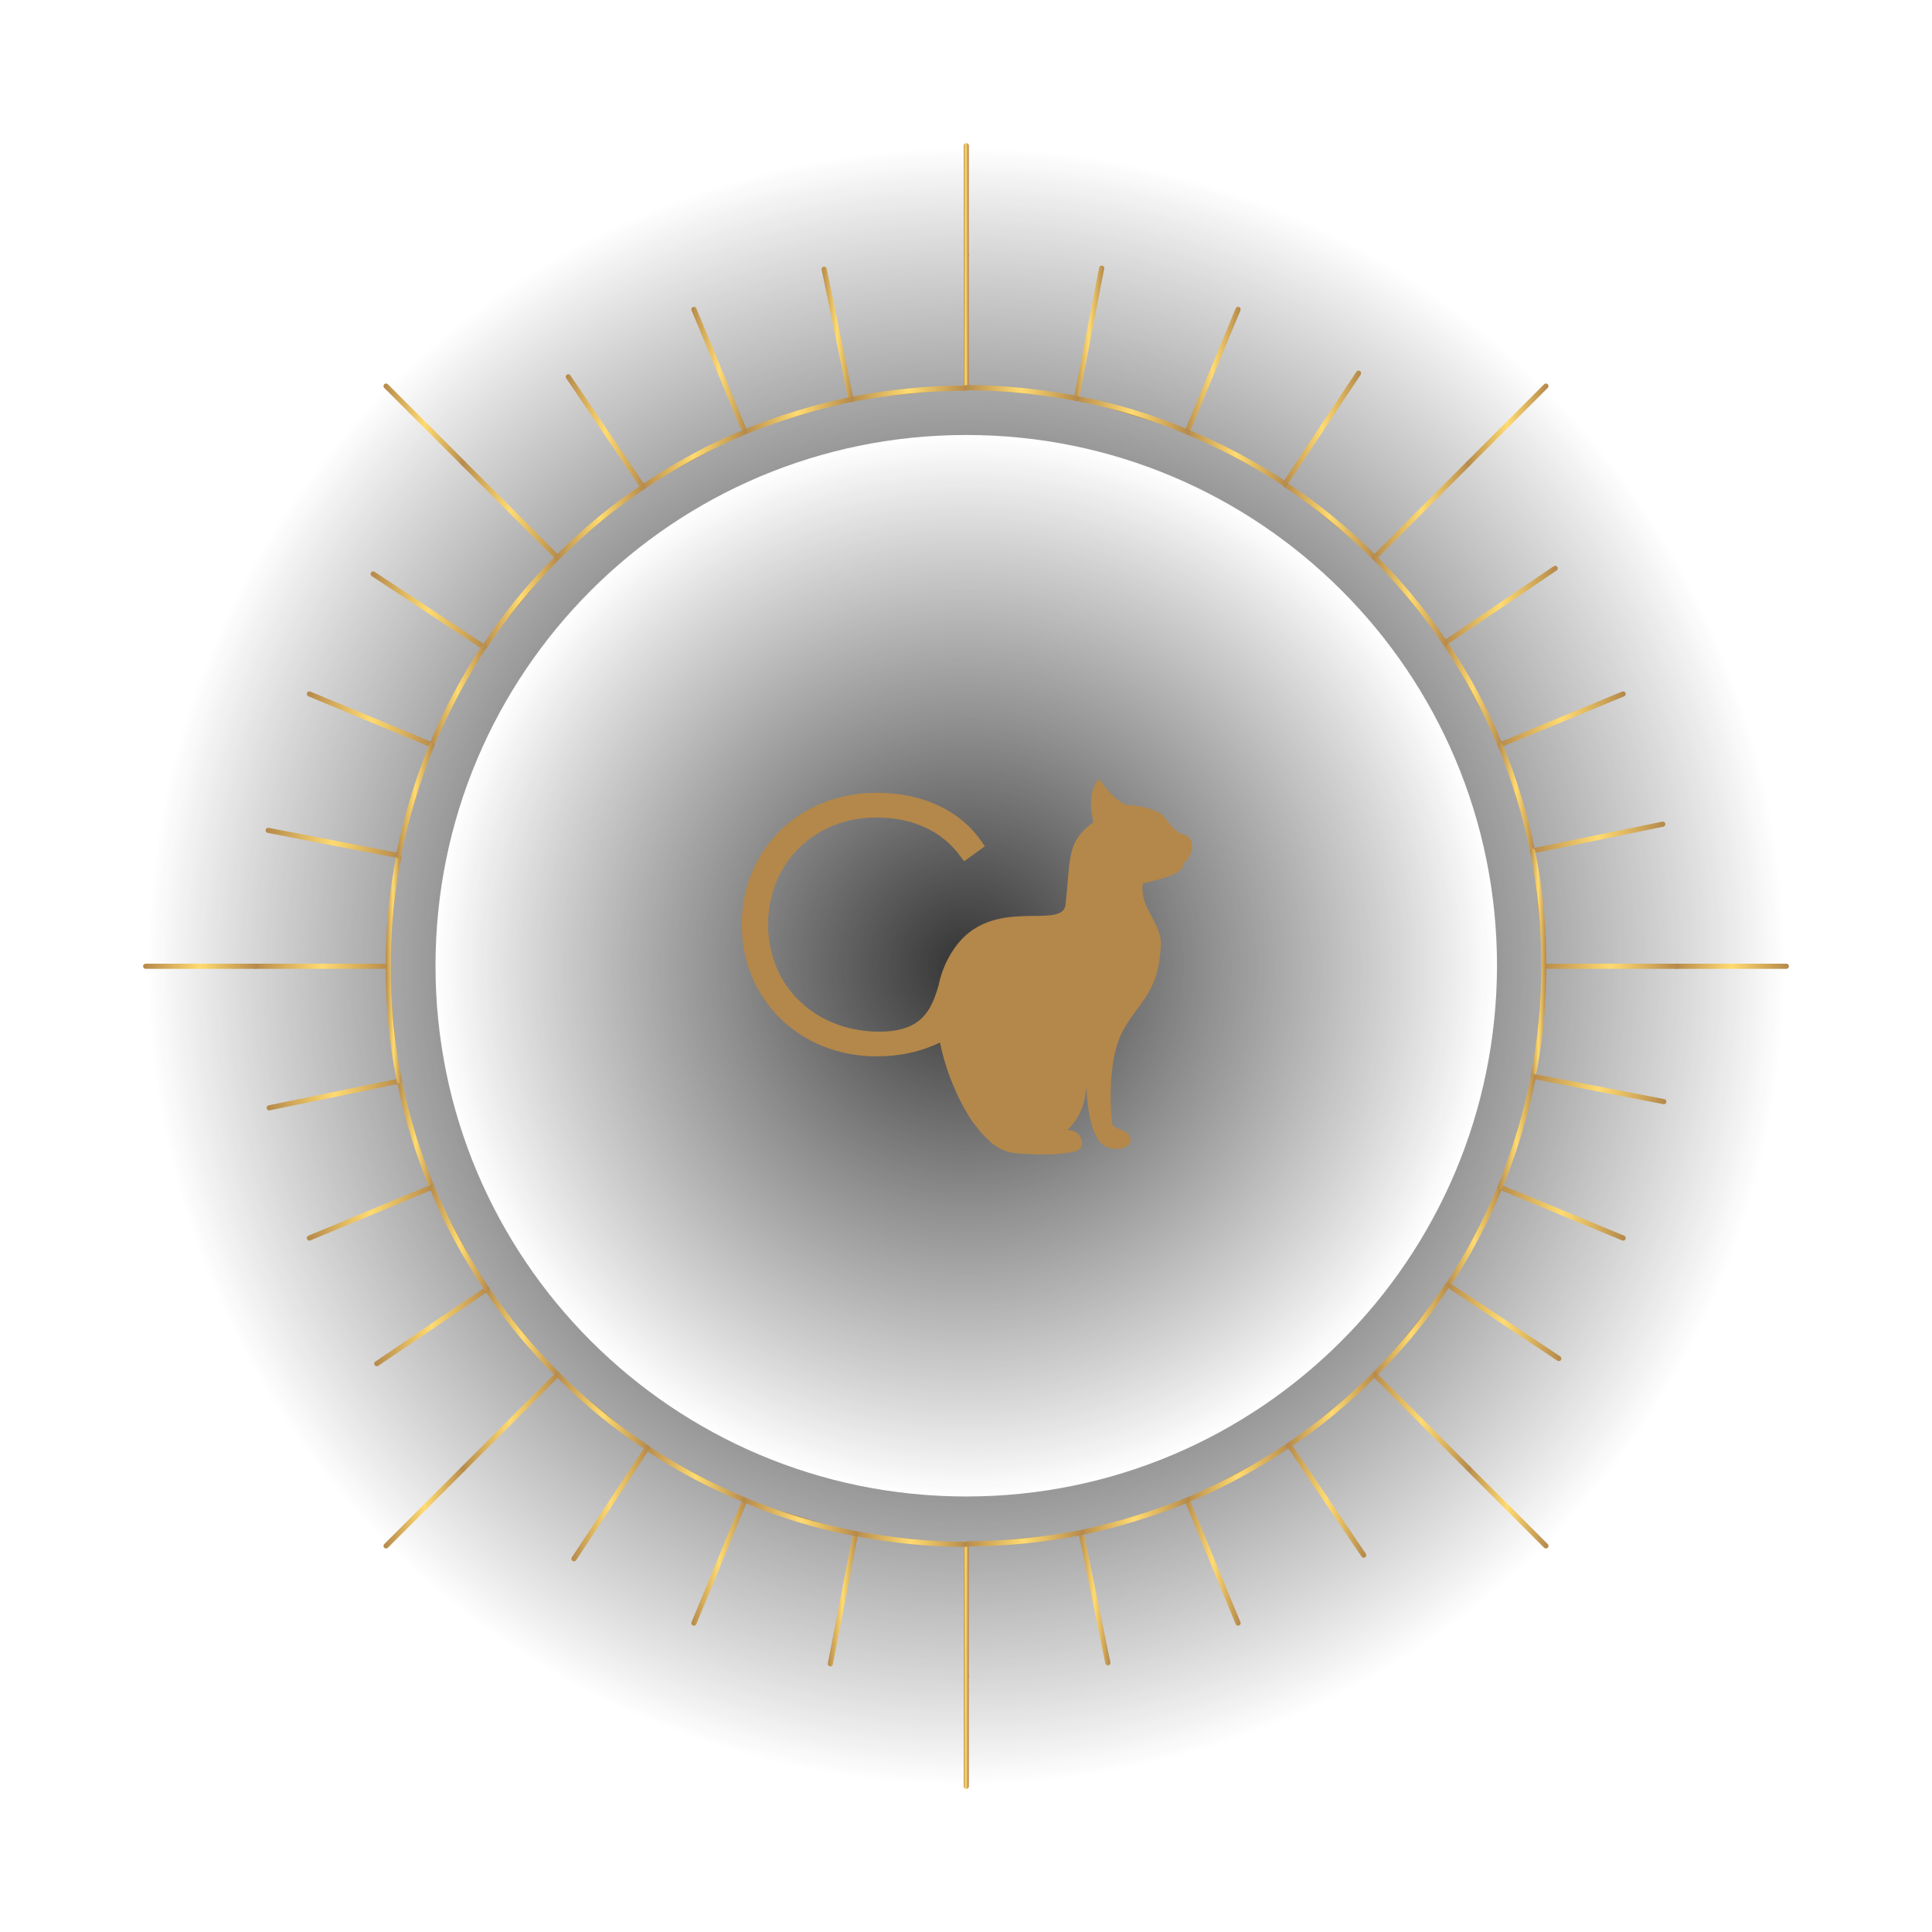 <svg xmlns="http://www.w3.org/2000/svg" xmlns:xlink="http://www.w3.org/1999/xlink" id="Livello_1" x="0px" y="0px" viewBox="0 0 375.3 375.3" style="enable-background:new 0 0 375.3 375.3;" xml:space="preserve"><style type="text/css">	.st0{fill:url(#SVGID_1_);}	.st1{fill:url(#SVGID_00000011744379697997481800000002067183645828176016_);}			.st2{fill:none;stroke:url(#SVGID_00000162314666549717982000000004898134861594340025_);stroke-linecap:round;stroke-miterlimit:10;}			.st3{fill:none;stroke:url(#SVGID_00000176747135009165592980000007494652316043613830_);stroke-linecap:round;stroke-miterlimit:10;}			.st4{fill:none;stroke:url(#SVGID_00000153680917899540808550000006336864373576168597_);stroke-linecap:round;stroke-miterlimit:10;}			.st5{fill:none;stroke:url(#SVGID_00000163052174654947429710000000822182350107370399_);stroke-linecap:round;stroke-miterlimit:10;}			.st6{fill:none;stroke:url(#SVGID_00000181063652410878801630000008872305468301265070_);stroke-linecap:round;stroke-miterlimit:10;}			.st7{fill:none;stroke:url(#SVGID_00000154386271219598770630000008907183372783014550_);stroke-linecap:round;stroke-miterlimit:10;}			.st8{fill:none;stroke:url(#SVGID_00000098222500723269068980000008072002377917657761_);stroke-linecap:round;stroke-miterlimit:10;}			.st9{fill:none;stroke:url(#SVGID_00000141426073713226268410000015942103611281638304_);stroke-linecap:round;stroke-miterlimit:10;}			.st10{fill:none;stroke:url(#SVGID_00000117658582912149637270000016242303514264796308_);stroke-linecap:round;stroke-miterlimit:10;}			.st11{fill:none;stroke:url(#SVGID_00000000905649861571349210000007193904372711020721_);stroke-linecap:round;stroke-miterlimit:10;}			.st12{fill:none;stroke:url(#SVGID_00000085946575913437951070000013619424397144652215_);stroke-linecap:round;stroke-miterlimit:10;}			.st13{fill:none;stroke:url(#SVGID_00000026857391045756007400000006250225394306854031_);stroke-linecap:round;stroke-miterlimit:10;}			.st14{fill:none;stroke:url(#SVGID_00000083085579410349497710000008478738606843479182_);stroke-linecap:round;stroke-miterlimit:10;}			.st15{fill:none;stroke:url(#SVGID_00000002353367044868152680000011972876813001993905_);stroke-linecap:round;stroke-miterlimit:10;}			.st16{fill:none;stroke:url(#SVGID_00000121266949200554854110000001798548777336719494_);stroke-linecap:round;stroke-miterlimit:10;}			.st17{fill:none;stroke:url(#SVGID_00000084495955595270620940000013312420333108358813_);stroke-linecap:round;stroke-miterlimit:10;}			.st18{fill:none;stroke:url(#SVGID_00000047043017669580820850000008409743133774735550_);stroke-linecap:round;stroke-miterlimit:10;}			.st19{fill:none;stroke:url(#SVGID_00000027570446115037044420000000387772536660928919_);stroke-linecap:round;stroke-miterlimit:10;}			.st20{fill:none;stroke:url(#SVGID_00000070812529041226390620000000674954186477840567_);stroke-linecap:round;stroke-miterlimit:10;}			.st21{fill:none;stroke:url(#SVGID_00000020369287269453111090000010352922927409438593_);stroke-linecap:round;stroke-miterlimit:10;}			.st22{fill:none;stroke:url(#SVGID_00000072267534437713874270000013955194629040187778_);stroke-linecap:round;stroke-miterlimit:10;}			.st23{fill:none;stroke:url(#SVGID_00000111154271874763121610000011945132077557533081_);stroke-linecap:round;stroke-miterlimit:10;}			.st24{fill:none;stroke:url(#SVGID_00000077295916727573773130000016573622480827048339_);stroke-linecap:round;stroke-miterlimit:10;}			.st25{fill:none;stroke:url(#SVGID_00000052067980793089290370000014739916943059862175_);stroke-linecap:round;stroke-miterlimit:10;}			.st26{fill:none;stroke:url(#SVGID_00000045576588672834791810000017307659149305878956_);stroke-linecap:round;stroke-miterlimit:10;}			.st27{fill:none;stroke:url(#SVGID_00000138559459736597128340000010457197084150502807_);stroke-linecap:round;stroke-miterlimit:10;}			.st28{fill:none;stroke:url(#SVGID_00000169529562087105837910000014340595565966316991_);stroke-linecap:round;stroke-miterlimit:10;}			.st29{fill:none;stroke:url(#SVGID_00000057134273314697060150000018409981533416718005_);stroke-linecap:round;stroke-miterlimit:10;}			.st30{fill:none;stroke:url(#SVGID_00000071540797778119455340000017447040794817582773_);stroke-linecap:round;stroke-miterlimit:10;}			.st31{fill:none;stroke:url(#SVGID_00000030446697950895067860000005986751158258732209_);stroke-linecap:round;stroke-miterlimit:10;}			.st32{fill:none;stroke:url(#SVGID_00000114771019893887633980000001959968944641899706_);stroke-linecap:round;stroke-miterlimit:10;}			.st33{fill:none;stroke:url(#SVGID_00000082351810942141774230000014365326713297844099_);stroke-linecap:round;stroke-miterlimit:10;}			.st34{fill:none;stroke:url(#SVGID_00000013882530490477418810000015995398361039254684_);stroke-linecap:round;stroke-miterlimit:10;}			.st35{fill:none;stroke:url(#SVGID_00000104666237012389048900000015320048064777287595_);stroke-linecap:round;stroke-miterlimit:10;}			.st36{fill:none;stroke:url(#SVGID_00000008853042956392823570000014602055074637916045_);stroke-linecap:round;stroke-miterlimit:10;}			.st37{fill:none;stroke:url(#SVGID_00000100355308503774987180000017918386954164541585_);stroke-linecap:round;stroke-miterlimit:10;}			.st38{fill:none;stroke:url(#SVGID_00000009548433988771139640000012049823850840335263_);stroke-linecap:round;stroke-miterlimit:10;}			.st39{fill:none;stroke:url(#SVGID_00000083776148188602353980000014609960834154721689_);stroke-linecap:round;stroke-miterlimit:10;}			.st40{fill:none;stroke:url(#SVGID_00000049918340509159159610000011040758675419036068_);stroke-linecap:round;stroke-miterlimit:10;}			.st41{fill:none;stroke:url(#SVGID_00000104665691630401349950000014888032064603960722_);stroke-linecap:round;stroke-miterlimit:10;}			.st42{fill:#B4884A;stroke:url(#SVGID_00000163794021824774993600000012537020705666778287_);stroke-linecap:round;stroke-miterlimit:10;}			.st43{fill:#B4884A;stroke:url(#SVGID_00000127041105134564689750000003416919390335914927_);stroke-linecap:round;stroke-miterlimit:10;}			.st44{fill:#B4884A;stroke:url(#SVGID_00000182524740093218954680000010785162891814579358_);stroke-linecap:round;stroke-miterlimit:10;}			.st45{fill:#B4884A;stroke:url(#SVGID_00000172414641530076202580000000927328537476253622_);stroke-linecap:round;stroke-miterlimit:10;}			.st46{fill:#B4884A;stroke:url(#SVGID_00000065068481243194284460000003203615324170137490_);stroke-linecap:round;stroke-miterlimit:10;}			.st47{fill:#B4884A;stroke:url(#SVGID_00000158716965366781222960000005486090882787153846_);stroke-linecap:round;stroke-miterlimit:10;}			.st48{fill:#B4884A;stroke:url(#SVGID_00000101799569739353299230000011185420218670310333_);stroke-linecap:round;stroke-miterlimit:10;}			.st49{fill:#B4884A;stroke:url(#SVGID_00000149373144972846434530000012024962653050700168_);stroke-linecap:round;stroke-miterlimit:10;}			.st50{fill:#B4884A;stroke:url(#SVGID_00000072964493358867212580000018347965142138038920_);stroke-linecap:round;stroke-miterlimit:10;}			.st51{fill:#B4884A;stroke:url(#SVGID_00000142887640112902323570000010292725354104337803_);stroke-linecap:round;stroke-miterlimit:10;}			.st52{fill:#B4884A;stroke:url(#SVGID_00000091693936075305808470000018258230529823529640_);stroke-linecap:round;stroke-miterlimit:10;}			.st53{fill:#B4884A;stroke:url(#SVGID_00000036213114874056663420000003146826960998320800_);stroke-linecap:round;stroke-miterlimit:10;}			.st54{fill:#B4884A;stroke:url(#SVGID_00000124852528799438870780000012381649681514831268_);stroke-linecap:round;stroke-miterlimit:10;}			.st55{fill:#B4884A;stroke:url(#SVGID_00000098178580480679163450000008245365798462321844_);stroke-linecap:round;stroke-miterlimit:10;}			.st56{fill:#B4884A;stroke:url(#SVGID_00000114067984853358751770000004650537822109605050_);stroke-linecap:round;stroke-miterlimit:10;}			.st57{fill:#B4884A;stroke:url(#SVGID_00000051369715974932429760000007084227779455620267_);stroke-linecap:round;stroke-miterlimit:10;}			.st58{fill:#B4884A;stroke:url(#SVGID_00000004517296119540070260000007237994806180946346_);stroke-linecap:round;stroke-miterlimit:10;}			.st59{fill:#B4884A;stroke:url(#SVGID_00000001649332052058554180000006731352355799570844_);stroke-linecap:round;stroke-miterlimit:10;}			.st60{fill:#B4884A;stroke:url(#SVGID_00000082330037137867462480000000446054973459480715_);stroke-linecap:round;stroke-miterlimit:10;}			.st61{fill:#B4884A;stroke:url(#SVGID_00000044888018822767480500000009144690657730321588_);stroke-linecap:round;stroke-miterlimit:10;}			.st62{fill:#B4884A;stroke:url(#SVGID_00000029732061637305935970000003443997519336809918_);stroke-linecap:round;stroke-miterlimit:10;}			.st63{fill:#B4884A;stroke:url(#SVGID_00000044900019809090214360000013821775934248309143_);stroke-linecap:round;stroke-miterlimit:10;}			.st64{fill:#B4884A;stroke:url(#SVGID_00000070111267062931818400000000848888802814458262_);stroke-linecap:round;stroke-miterlimit:10;}			.st65{fill:#B4884A;stroke:url(#SVGID_00000048497258043072768490000011568672650339813267_);stroke-linecap:round;stroke-miterlimit:10;}			.st66{fill:#B4884A;stroke:url(#SVGID_00000167374338701658931800000000331664991435751854_);stroke-linecap:round;stroke-miterlimit:10;}			.st67{fill:#B4884A;stroke:url(#SVGID_00000173127245333163886160000010496678918122397094_);stroke-linecap:round;stroke-miterlimit:10;}			.st68{fill:#B4884A;stroke:url(#SVGID_00000000923195210362909930000009138380827948652476_);stroke-linecap:round;stroke-miterlimit:10;}			.st69{fill:#B4884A;stroke:url(#SVGID_00000018226405406112986550000014835080872345914508_);stroke-linecap:round;stroke-miterlimit:10;}			.st70{fill:#B4884A;stroke:url(#SVGID_00000143615288298081908930000009074650855880726924_);stroke-linecap:round;stroke-miterlimit:10;}			.st71{fill:#B4884A;stroke:url(#SVGID_00000067197771956725200600000008071779778928317368_);stroke-linecap:round;stroke-miterlimit:10;}			.st72{fill:#B4884A;stroke:url(#SVGID_00000142889952827685791410000005863715222177566353_);stroke-linecap:round;stroke-miterlimit:10;}			.st73{fill:#B4884A;stroke:url(#SVGID_00000126302154234249603630000009372924114862670228_);stroke-linecap:round;stroke-miterlimit:10;}	.st74{fill:#B4884A;}</style><g>	<g>					<radialGradient id="SVGID_1_" cx="187.7" cy="-299" r="103.1" gradientTransform="matrix(1 0 0 -1 0 -111.3)" gradientUnits="userSpaceOnUse">			<stop offset="0" style="stop-color:#333333"></stop>			<stop offset="0.466" style="stop-color:#313131;stop-opacity:0.534"></stop>			<stop offset="0.718" style="stop-color:#2A2929;stop-opacity:0.282"></stop>			<stop offset="0.918" style="stop-color:#1E1B1B;stop-opacity:8.213979e-02"></stop>			<stop offset="1" style="stop-color:#171313;stop-opacity:0"></stop>		</radialGradient>		<circle class="st0" cx="187.7" cy="187.7" r="103.1"></circle>					<radialGradient id="SVGID_00000052798072247300403590000012479311260554837901_" cx="187.7" cy="-299" r="159.1" gradientTransform="matrix(1 0 0 -1 0 -111.3)" gradientUnits="userSpaceOnUse">			<stop offset="0.29" style="stop-color:#333333"></stop>			<stop offset="0.621" style="stop-color:#313131;stop-opacity:0.534"></stop>			<stop offset="0.799" style="stop-color:#2A2929;stop-opacity:0.282"></stop>			<stop offset="0.942" style="stop-color:#1E1B1B;stop-opacity:8.213979e-02"></stop>			<stop offset="1" style="stop-color:#171313;stop-opacity:0"></stop>		</radialGradient>		<path style="fill:url(#SVGID_00000052798072247300403590000012479311260554837901_);" d="M187.7,28.6   c-87.9,0-159.1,71.2-159.1,159.1s71.2,159.1,159.1,159.1s159.1-71.2,159.1-159.1S275.5,28.6,187.7,28.6z M187.7,290.7   c-56.9,0-103.1-46.1-103.1-103.1c0-56.9,46.1-103.1,103.1-103.1c56.9,0,103.1,46.1,103.1,103.1   C290.7,244.6,244.6,290.7,187.7,290.7z"></path>		<g>			<g>									<linearGradient id="SVGID_00000021093740487204762060000015658196147691315375_" gradientUnits="userSpaceOnUse" x1="49.051" y1="-299" x2="75.851" y2="-299" gradientTransform="matrix(1 0 0 -1 0 -111.3)">					<stop offset="0" style="stop-color:#B4884A"></stop>					<stop offset="0.5" style="stop-color:#FFDB71"></stop>					<stop offset="1" style="stop-color:#B4884A"></stop>				</linearGradient>									<line style="fill:none;stroke:url(#SVGID_00000021093740487204762060000015658196147691315375_);stroke-linecap:round;stroke-miterlimit:10;" x1="49.6" y1="187.7" x2="75.4" y2="187.7"></line>									<linearGradient id="SVGID_00000173131261403763849830000009616126350412769699_" gradientUnits="userSpaceOnUse" x1="325.2" y1="-299" x2="347.5" y2="-299" gradientTransform="matrix(1 0 0 -1 0 -111.3)">					<stop offset="0" style="stop-color:#B4884A"></stop>					<stop offset="0.5" style="stop-color:#FFDB71"></stop>					<stop offset="1" style="stop-color:#B4884A"></stop>				</linearGradient>									<line style="fill:none;stroke:url(#SVGID_00000173131261403763849830000009616126350412769699_);stroke-linecap:round;stroke-miterlimit:10;" x1="347" y1="187.7" x2="325.7" y2="187.7"></line>									<linearGradient id="SVGID_00000009577757885673216040000004864829125967270033_" gradientUnits="userSpaceOnUse" x1="27.751" y1="-299" x2="50.051" y2="-299" gradientTransform="matrix(1 0 0 -1 0 -111.3)">					<stop offset="0" style="stop-color:#B4884A"></stop>					<stop offset="0.5" style="stop-color:#FFDB71"></stop>					<stop offset="1" style="stop-color:#B4884A"></stop>				</linearGradient>									<line style="fill:none;stroke:url(#SVGID_00000009577757885673216040000004864829125967270033_);stroke-linecap:round;stroke-miterlimit:10;" x1="49.6" y1="187.7" x2="28.3" y2="187.7"></line>									<linearGradient id="SVGID_00000143583183274377307960000010732460319476486794_" gradientUnits="userSpaceOnUse" x1="299.351" y1="-299" x2="326.151" y2="-299" gradientTransform="matrix(1 0 0 -1 0 -111.3)">					<stop offset="0" style="stop-color:#B4884A"></stop>					<stop offset="0.5" style="stop-color:#FFDB71"></stop>					<stop offset="1" style="stop-color:#B4884A"></stop>				</linearGradient>									<line style="fill:none;stroke:url(#SVGID_00000143583183274377307960000010732460319476486794_);stroke-linecap:round;stroke-miterlimit:10;" x1="325.7" y1="187.7" x2="299.9" y2="187.7"></line>									<linearGradient id="SVGID_00000039849045839715380680000008815219660119974071_" gradientUnits="userSpaceOnUse" x1="290.851" y1="-251.05" x2="315.699" y2="-251.05" gradientTransform="matrix(1 0 0 -1 0 -111.3)">					<stop offset="0" style="stop-color:#B4884A"></stop>					<stop offset="0.5" style="stop-color:#FFDB71"></stop>					<stop offset="1" style="stop-color:#B4884A"></stop>				</linearGradient>									<line style="fill:none;stroke:url(#SVGID_00000039849045839715380680000008815219660119974071_);stroke-linecap:round;stroke-miterlimit:10;" x1="315.3" y1="134.8" x2="291.4" y2="144.7"></line>									<linearGradient id="SVGID_00000127036908898745033430000014358552384432899456_" gradientUnits="userSpaceOnUse" x1="59.551" y1="-346.85" x2="84.399" y2="-346.85" gradientTransform="matrix(1 0 0 -1 0 -111.3)">					<stop offset="0" style="stop-color:#B4884A"></stop>					<stop offset="0.5" style="stop-color:#FFDB71"></stop>					<stop offset="1" style="stop-color:#B4884A"></stop>				</linearGradient>									<line style="fill:none;stroke:url(#SVGID_00000127036908898745033430000014358552384432899456_);stroke-linecap:round;stroke-miterlimit:10;" x1="60.1" y1="240.5" x2="83.9" y2="230.6"></line>									<linearGradient id="SVGID_00000133526122732253945680000003315422306347877567_" gradientUnits="userSpaceOnUse" x1="266.5" y1="-210.45" x2="285.749" y2="-210.45" gradientTransform="matrix(1 0 0 -1 0 -111.3)">					<stop offset="0" style="stop-color:#B4884A"></stop>					<stop offset="0.5" style="stop-color:#FFDB71"></stop>					<stop offset="1" style="stop-color:#B4884A"></stop>				</linearGradient>									<line style="fill:none;stroke:url(#SVGID_00000133526122732253945680000003315422306347877567_);stroke-linecap:round;stroke-miterlimit:10;" x1="285.3" y1="90" x2="267" y2="108.3"></line>									<linearGradient id="SVGID_00000082327972591202584000000012550511656726148799_" gradientUnits="userSpaceOnUse" x1="74.432" y1="-404.1" x2="90.487" y2="-404.1" gradientTransform="matrix(1 0 0 -1 0 -111.3)">					<stop offset="0" style="stop-color:#B4884A"></stop>					<stop offset="0.5" style="stop-color:#FFDB71"></stop>					<stop offset="1" style="stop-color:#B4884A"></stop>				</linearGradient>									<line style="fill:none;stroke:url(#SVGID_00000082327972591202584000000012550511656726148799_);stroke-linecap:round;stroke-miterlimit:10;" x1="75" y1="300.3" x2="90" y2="285.3"></line>									<linearGradient id="SVGID_00000016755146082206795930000003338394335056959877_" gradientUnits="userSpaceOnUse" x1="89.5" y1="-387.45" x2="108.749" y2="-387.45" gradientTransform="matrix(1 0 0 -1 0 -111.3)">					<stop offset="0" style="stop-color:#B4884A"></stop>					<stop offset="0.5" style="stop-color:#FFDB71"></stop>					<stop offset="1" style="stop-color:#B4884A"></stop>				</linearGradient>									<line style="fill:none;stroke:url(#SVGID_00000016755146082206795930000003338394335056959877_);stroke-linecap:round;stroke-miterlimit:10;" x1="108.3" y1="267" x2="90" y2="285.3"></line>									<linearGradient id="SVGID_00000006675106809389812720000010009669269463664024_" gradientUnits="userSpaceOnUse" x1="284.751" y1="-193.8" x2="300.806" y2="-193.8" gradientTransform="matrix(1 0 0 -1 0 -111.3)">					<stop offset="0" style="stop-color:#B4884A"></stop>					<stop offset="0.5" style="stop-color:#FFDB71"></stop>					<stop offset="1" style="stop-color:#B4884A"></stop>				</linearGradient>									<line style="fill:none;stroke:url(#SVGID_00000006675106809389812720000010009669269463664024_);stroke-linecap:round;stroke-miterlimit:10;" x1="285.3" y1="90" x2="300.3" y2="75"></line>									<linearGradient id="SVGID_00000023268514607845294540000012558380209599367809_" gradientUnits="userSpaceOnUse" x1="134.271" y1="-414.65" x2="145.149" y2="-414.65" gradientTransform="matrix(1 0 0 -1 0 -111.3)">					<stop offset="0" style="stop-color:#B4884A"></stop>					<stop offset="0.5" style="stop-color:#FFDB71"></stop>					<stop offset="1" style="stop-color:#B4884A"></stop>				</linearGradient>									<line style="fill:none;stroke:url(#SVGID_00000023268514607845294540000012558380209599367809_);stroke-linecap:round;stroke-miterlimit:10;" x1="134.8" y1="315.3" x2="144.7" y2="291.4"></line>									<linearGradient id="SVGID_00000011723665448100336290000001605556273180013232_" gradientUnits="userSpaceOnUse" x1="230.089" y1="-183.3" x2="240.967" y2="-183.3" gradientTransform="matrix(1 0 0 -1 0 -111.3)">					<stop offset="0" style="stop-color:#B4884A"></stop>					<stop offset="0.5" style="stop-color:#FFDB71"></stop>					<stop offset="1" style="stop-color:#B4884A"></stop>				</linearGradient>									<line style="fill:none;stroke:url(#SVGID_00000011723665448100336290000001605556273180013232_);stroke-linecap:round;stroke-miterlimit:10;" x1="240.5" y1="60.1" x2="230.6" y2="83.9"></line>									<linearGradient id="SVGID_00000028305896107141767960000015304920747916104833_" gradientUnits="userSpaceOnUse" x1="187.119" y1="-447.65" x2="188.119" y2="-447.65" gradientTransform="matrix(1 0 0 -1 0 -111.3)">					<stop offset="0" style="stop-color:#B4884A"></stop>					<stop offset="0.5" style="stop-color:#FFDB71"></stop>					<stop offset="1" style="stop-color:#B4884A"></stop>				</linearGradient>									<line style="fill:none;stroke:url(#SVGID_00000028305896107141767960000015304920747916104833_);stroke-linecap:round;stroke-miterlimit:10;" x1="187.7" y1="325.7" x2="187.7" y2="347"></line>									<linearGradient id="SVGID_00000135659761133815526340000015831507887780540555_" gradientUnits="userSpaceOnUse" x1="187.119" y1="-424.1" x2="188.119" y2="-424.1" gradientTransform="matrix(1 0 0 -1 0 -111.3)">					<stop offset="0" style="stop-color:#B4884A"></stop>					<stop offset="0.5" style="stop-color:#FFDB71"></stop>					<stop offset="1" style="stop-color:#B4884A"></stop>				</linearGradient>									<line style="fill:none;stroke:url(#SVGID_00000135659761133815526340000015831507887780540555_);stroke-linecap:round;stroke-miterlimit:10;" x1="187.7" y1="325.7" x2="187.7" y2="299.9"></line>									<linearGradient id="SVGID_00000091707606054904957400000018344722325699005576_" gradientUnits="userSpaceOnUse" x1="187.119" y1="-173.8" x2="188.119" y2="-173.8" gradientTransform="matrix(1 0 0 -1 0 -111.3)">					<stop offset="0" style="stop-color:#B4884A"></stop>					<stop offset="0.5" style="stop-color:#FFDB71"></stop>					<stop offset="1" style="stop-color:#B4884A"></stop>				</linearGradient>									<line style="fill:none;stroke:url(#SVGID_00000091707606054904957400000018344722325699005576_);stroke-linecap:round;stroke-miterlimit:10;" x1="187.7" y1="49.6" x2="187.7" y2="75.4"></line>									<linearGradient id="SVGID_00000141430697874513217480000001892890267437734299_" gradientUnits="userSpaceOnUse" x1="187.119" y1="-150.25" x2="188.119" y2="-150.25" gradientTransform="matrix(1 0 0 -1 0 -111.3)">					<stop offset="0" style="stop-color:#B4884A"></stop>					<stop offset="0.5" style="stop-color:#FFDB71"></stop>					<stop offset="1" style="stop-color:#B4884A"></stop>				</linearGradient>									<line style="fill:none;stroke:url(#SVGID_00000141430697874513217480000001892890267437734299_);stroke-linecap:round;stroke-miterlimit:10;" x1="187.7" y1="49.6" x2="187.7" y2="28.3"></line>									<linearGradient id="SVGID_00000168096189819249683450000017026162243246566570_" gradientUnits="userSpaceOnUse" x1="134.271" y1="-183.3" x2="145.149" y2="-183.3" gradientTransform="matrix(1 0 0 -1 0 -111.3)">					<stop offset="0" style="stop-color:#B4884A"></stop>					<stop offset="0.5" style="stop-color:#FFDB71"></stop>					<stop offset="1" style="stop-color:#B4884A"></stop>				</linearGradient>									<line style="fill:none;stroke:url(#SVGID_00000168096189819249683450000017026162243246566570_);stroke-linecap:round;stroke-miterlimit:10;" x1="134.8" y1="60.1" x2="144.7" y2="83.9"></line>									<linearGradient id="SVGID_00000046298677952291640220000016485567829940724410_" gradientUnits="userSpaceOnUse" x1="230.089" y1="-414.65" x2="240.967" y2="-414.65" gradientTransform="matrix(1 0 0 -1 0 -111.3)">					<stop offset="0" style="stop-color:#B4884A"></stop>					<stop offset="0.5" style="stop-color:#FFDB71"></stop>					<stop offset="1" style="stop-color:#B4884A"></stop>				</linearGradient>									<line style="fill:none;stroke:url(#SVGID_00000046298677952291640220000016485567829940724410_);stroke-linecap:round;stroke-miterlimit:10;" x1="240.5" y1="315.3" x2="230.6" y2="291.4"></line>									<linearGradient id="SVGID_00000124844428137041226590000006088259169784135871_" gradientUnits="userSpaceOnUse" x1="284.751" y1="-404.1" x2="300.806" y2="-404.1" gradientTransform="matrix(1 0 0 -1 0 -111.3)">					<stop offset="0" style="stop-color:#B4884A"></stop>					<stop offset="0.5" style="stop-color:#FFDB71"></stop>					<stop offset="1" style="stop-color:#B4884A"></stop>				</linearGradient>									<line style="fill:none;stroke:url(#SVGID_00000124844428137041226590000006088259169784135871_);stroke-linecap:round;stroke-miterlimit:10;" x1="300.3" y1="300.3" x2="285.3" y2="285.3"></line>									<linearGradient id="SVGID_00000071518790404390920690000010789060295904530860_" gradientUnits="userSpaceOnUse" x1="266.5" y1="-387.45" x2="285.749" y2="-387.45" gradientTransform="matrix(1 0 0 -1 0 -111.3)">					<stop offset="0" style="stop-color:#B4884A"></stop>					<stop offset="0.5" style="stop-color:#FFDB71"></stop>					<stop offset="1" style="stop-color:#B4884A"></stop>				</linearGradient>									<line style="fill:none;stroke:url(#SVGID_00000071518790404390920690000010789060295904530860_);stroke-linecap:round;stroke-miterlimit:10;" x1="285.3" y1="285.3" x2="267" y2="267"></line>									<linearGradient id="SVGID_00000158023612418943859320000002312280027086183044_" gradientUnits="userSpaceOnUse" x1="74.432" y1="-193.8" x2="90.487" y2="-193.8" gradientTransform="matrix(1 0 0 -1 0 -111.3)">					<stop offset="0" style="stop-color:#B4884A"></stop>					<stop offset="0.5" style="stop-color:#FFDB71"></stop>					<stop offset="1" style="stop-color:#B4884A"></stop>				</linearGradient>									<line style="fill:none;stroke:url(#SVGID_00000158023612418943859320000002312280027086183044_);stroke-linecap:round;stroke-miterlimit:10;" x1="75" y1="75" x2="90" y2="90"></line>									<linearGradient id="SVGID_00000056422176776521896240000015397198274059041174_" gradientUnits="userSpaceOnUse" x1="89.5" y1="-210.45" x2="108.749" y2="-210.45" gradientTransform="matrix(1 0 0 -1 0 -111.3)">					<stop offset="0" style="stop-color:#B4884A"></stop>					<stop offset="0.5" style="stop-color:#FFDB71"></stop>					<stop offset="1" style="stop-color:#B4884A"></stop>				</linearGradient>									<line style="fill:none;stroke:url(#SVGID_00000056422176776521896240000015397198274059041174_);stroke-linecap:round;stroke-miterlimit:10;" x1="90" y1="90" x2="108.3" y2="108.3"></line>									<linearGradient id="SVGID_00000075133005434771973490000005531080375292443543_" gradientUnits="userSpaceOnUse" x1="290.851" y1="-346.85" x2="315.699" y2="-346.85" gradientTransform="matrix(1 0 0 -1 0 -111.3)">					<stop offset="0" style="stop-color:#B4884A"></stop>					<stop offset="0.5" style="stop-color:#FFDB71"></stop>					<stop offset="1" style="stop-color:#B4884A"></stop>				</linearGradient>									<line style="fill:none;stroke:url(#SVGID_00000075133005434771973490000005531080375292443543_);stroke-linecap:round;stroke-miterlimit:10;" x1="315.3" y1="240.5" x2="291.4" y2="230.6"></line>									<linearGradient id="SVGID_00000166647075352327414100000011362401048450819460_" gradientUnits="userSpaceOnUse" x1="59.551" y1="-251.05" x2="84.399" y2="-251.05" gradientTransform="matrix(1 0 0 -1 0 -111.3)">					<stop offset="0" style="stop-color:#B4884A"></stop>					<stop offset="0.5" style="stop-color:#FFDB71"></stop>					<stop offset="1" style="stop-color:#B4884A"></stop>				</linearGradient>									<line style="fill:none;stroke:url(#SVGID_00000166647075352327414100000011362401048450819460_);stroke-linecap:round;stroke-miterlimit:10;" x1="60.1" y1="134.8" x2="83.9" y2="144.7"></line>									<linearGradient id="SVGID_00000057119762004898107810000001541897066387916711_" gradientUnits="userSpaceOnUse" x1="297.151" y1="-274" x2="323.451" y2="-274" gradientTransform="matrix(1 0 0 -1 0 -111.3)">					<stop offset="0" style="stop-color:#B4884A"></stop>					<stop offset="0.5" style="stop-color:#FFDB71"></stop>					<stop offset="1" style="stop-color:#B4884A"></stop>				</linearGradient>									<line style="fill:none;stroke:url(#SVGID_00000057119762004898107810000001541897066387916711_);stroke-linecap:round;stroke-miterlimit:10;" x1="323" y1="160.1" x2="297.7" y2="165.3"></line>									<linearGradient id="SVGID_00000095334597586419792420000007792681508051092414_" gradientUnits="userSpaceOnUse" x1="51.8" y1="-323.9" x2="78.1" y2="-323.9" gradientTransform="matrix(1 0 0 -1 0 -111.3)">					<stop offset="0" style="stop-color:#B4884A"></stop>					<stop offset="0.5" style="stop-color:#FFDB71"></stop>					<stop offset="1" style="stop-color:#B4884A"></stop>				</linearGradient>									<line style="fill:none;stroke:url(#SVGID_00000095334597586419792420000007792681508051092414_);stroke-linecap:round;stroke-miterlimit:10;" x1="52.3" y1="215.2" x2="77.6" y2="210"></line>									<linearGradient id="SVGID_00000093139088320324404450000002840601107661629582_" gradientUnits="userSpaceOnUse" x1="280.2" y1="-228.95" x2="302.6" y2="-228.95" gradientTransform="matrix(1 0 0 -1 0 -111.3)">					<stop offset="0" style="stop-color:#B4884A"></stop>					<stop offset="0.5" style="stop-color:#FFDB71"></stop>					<stop offset="1" style="stop-color:#B4884A"></stop>				</linearGradient>									<line style="fill:none;stroke:url(#SVGID_00000093139088320324404450000002840601107661629582_);stroke-linecap:round;stroke-miterlimit:10;" x1="302.1" y1="110.4" x2="280.7" y2="124.9"></line>									<linearGradient id="SVGID_00000004540167045259937850000002970984800660844214_" gradientUnits="userSpaceOnUse" x1="72.651" y1="-368.95" x2="95.051" y2="-368.95" gradientTransform="matrix(1 0 0 -1 0 -111.3)">					<stop offset="0" style="stop-color:#B4884A"></stop>					<stop offset="0.5" style="stop-color:#FFDB71"></stop>					<stop offset="1" style="stop-color:#B4884A"></stop>				</linearGradient>									<line style="fill:none;stroke:url(#SVGID_00000004540167045259937850000002970984800660844214_);stroke-linecap:round;stroke-miterlimit:10;" x1="94.6" y1="250.4" x2="73.2" y2="264.9"></line>									<linearGradient id="SVGID_00000017509928243236207060000006360165601377127597_" gradientUnits="userSpaceOnUse" x1="110.909" y1="-403.35" x2="126.154" y2="-403.35" gradientTransform="matrix(1 0 0 -1 0 -111.3)">					<stop offset="0" style="stop-color:#B4884A"></stop>					<stop offset="0.5" style="stop-color:#FFDB71"></stop>					<stop offset="1" style="stop-color:#B4884A"></stop>				</linearGradient>									<line style="fill:none;stroke:url(#SVGID_00000017509928243236207060000006360165601377127597_);stroke-linecap:round;stroke-miterlimit:10;" x1="125.7" y1="281.3" x2="111.5" y2="302.8"></line>									<linearGradient id="SVGID_00000070812869776004082910000014377369435327031701_" gradientUnits="userSpaceOnUse" x1="249.084" y1="-194.55" x2="264.329" y2="-194.55" gradientTransform="matrix(1 0 0 -1 0 -111.3)">					<stop offset="0" style="stop-color:#B4884A"></stop>					<stop offset="0.5" style="stop-color:#FFDB71"></stop>					<stop offset="1" style="stop-color:#B4884A"></stop>				</linearGradient>									<line style="fill:none;stroke:url(#SVGID_00000070812869776004082910000014377369435327031701_);stroke-linecap:round;stroke-miterlimit:10;" x1="263.9" y1="72.5" x2="249.6" y2="94"></line>									<linearGradient id="SVGID_00000016762932107979799050000017799598473354896018_" gradientUnits="userSpaceOnUse" x1="208.542" y1="-176.05" x2="214.467" y2="-176.05" gradientTransform="matrix(1 0 0 -1 0 -111.3)">					<stop offset="0" style="stop-color:#B4884A"></stop>					<stop offset="0.5" style="stop-color:#FFDB71"></stop>					<stop offset="1" style="stop-color:#B4884A"></stop>				</linearGradient>									<line style="fill:none;stroke:url(#SVGID_00000016762932107979799050000017799598473354896018_);stroke-linecap:round;stroke-miterlimit:10;" x1="214" y1="52.1" x2="209.1" y2="77.4"></line>									<linearGradient id="SVGID_00000065057205547016287170000001739397988738883514_" gradientUnits="userSpaceOnUse" x1="160.77" y1="-421.85" x2="166.695" y2="-421.85" gradientTransform="matrix(1 0 0 -1 0 -111.3)">					<stop offset="0" style="stop-color:#B4884A"></stop>					<stop offset="0.5" style="stop-color:#FFDB71"></stop>					<stop offset="1" style="stop-color:#B4884A"></stop>				</linearGradient>									<line style="fill:none;stroke:url(#SVGID_00000065057205547016287170000001739397988738883514_);stroke-linecap:round;stroke-miterlimit:10;" x1="161.3" y1="323.2" x2="166.2" y2="297.9"></line>									<linearGradient id="SVGID_00000051379655430974004640000008580494278635252359_" gradientUnits="userSpaceOnUse" x1="159.587" y1="-176.25" x2="165.733" y2="-176.25" gradientTransform="matrix(1 0 0 -1 0 -111.3)">					<stop offset="0" style="stop-color:#B4884A"></stop>					<stop offset="0.5" style="stop-color:#FFDB71"></stop>					<stop offset="1" style="stop-color:#B4884A"></stop>				</linearGradient>									<line style="fill:none;stroke:url(#SVGID_00000051379655430974004640000008580494278635252359_);stroke-linecap:round;stroke-miterlimit:10;" x1="160.1" y1="52.3" x2="165.3" y2="77.6"></line>									<linearGradient id="SVGID_00000047745851864996744130000015385895020743521421_" gradientUnits="userSpaceOnUse" x1="209.5" y1="-421.65" x2="215.646" y2="-421.65" gradientTransform="matrix(1 0 0 -1 0 -111.3)">					<stop offset="0" style="stop-color:#B4884A"></stop>					<stop offset="0.5" style="stop-color:#FFDB71"></stop>					<stop offset="1" style="stop-color:#B4884A"></stop>				</linearGradient>									<line style="fill:none;stroke:url(#SVGID_00000047745851864996744130000015385895020743521421_);stroke-linecap:round;stroke-miterlimit:10;" x1="215.2" y1="323" x2="210" y2="297.7"></line>									<linearGradient id="SVGID_00000011029744371724341410000001706641484602649229_" gradientUnits="userSpaceOnUse" x1="109.9" y1="-195.2" x2="125.333" y2="-195.2" gradientTransform="matrix(1 0 0 -1 0 -111.3)">					<stop offset="0" style="stop-color:#B4884A"></stop>					<stop offset="0.5" style="stop-color:#FFDB71"></stop>					<stop offset="1" style="stop-color:#B4884A"></stop>				</linearGradient>									<line style="fill:none;stroke:url(#SVGID_00000011029744371724341410000001706641484602649229_);stroke-linecap:round;stroke-miterlimit:10;" x1="110.4" y1="73.2" x2="124.9" y2="94.6"></line>									<linearGradient id="SVGID_00000064323573824034550930000004826988945732604573_" gradientUnits="userSpaceOnUse" x1="249.9" y1="-402.7" x2="265.333" y2="-402.7" gradientTransform="matrix(1 0 0 -1 0 -111.3)">					<stop offset="0" style="stop-color:#B4884A"></stop>					<stop offset="0.5" style="stop-color:#FFDB71"></stop>					<stop offset="1" style="stop-color:#B4884A"></stop>				</linearGradient>									<line style="fill:none;stroke:url(#SVGID_00000064323573824034550930000004826988945732604573_);stroke-linecap:round;stroke-miterlimit:10;" x1="264.9" y1="302.1" x2="250.4" y2="280.7"></line>									<linearGradient id="SVGID_00000107547748439343134250000001548381922960286614_" gradientUnits="userSpaceOnUse" x1="280.751" y1="-368.05" x2="303.251" y2="-368.05" gradientTransform="matrix(1 0 0 -1 0 -111.3)">					<stop offset="0" style="stop-color:#B4884A"></stop>					<stop offset="0.5" style="stop-color:#FFDB71"></stop>					<stop offset="1" style="stop-color:#B4884A"></stop>				</linearGradient>									<line style="fill:none;stroke:url(#SVGID_00000107547748439343134250000001548381922960286614_);stroke-linecap:round;stroke-miterlimit:10;" x1="302.8" y1="263.9" x2="281.3" y2="249.6"></line>									<linearGradient id="SVGID_00000121971721232245190560000005884417683410871952_" gradientUnits="userSpaceOnUse" x1="71.951" y1="-229.9" x2="94.451" y2="-229.9" gradientTransform="matrix(1 0 0 -1 0 -111.3)">					<stop offset="0" style="stop-color:#B4884A"></stop>					<stop offset="0.5" style="stop-color:#FFDB71"></stop>					<stop offset="1" style="stop-color:#B4884A"></stop>				</linearGradient>									<line style="fill:none;stroke:url(#SVGID_00000121971721232245190560000005884417683410871952_);stroke-linecap:round;stroke-miterlimit:10;" x1="72.5" y1="111.5" x2="94" y2="125.7"></line>									<linearGradient id="SVGID_00000142165459925221832010000008423282254458603923_" gradientUnits="userSpaceOnUse" x1="297.351" y1="-322.85" x2="323.687" y2="-322.85" gradientTransform="matrix(1 0 0 -1 0 -111.3)">					<stop offset="0" style="stop-color:#B4884A"></stop>					<stop offset="0.5" style="stop-color:#FFDB71"></stop>					<stop offset="1" style="stop-color:#B4884A"></stop>				</linearGradient>									<line style="fill:none;stroke:url(#SVGID_00000142165459925221832010000008423282254458603923_);stroke-linecap:round;stroke-miterlimit:10;" x1="323.2" y1="214" x2="297.9" y2="209.1"></line>									<linearGradient id="SVGID_00000025427624468219362840000002020796664804645274_" gradientUnits="userSpaceOnUse" x1="51.551" y1="-275.05" x2="77.888" y2="-275.05" gradientTransform="matrix(1 0 0 -1 0 -111.3)">					<stop offset="0" style="stop-color:#B4884A"></stop>					<stop offset="0.5" style="stop-color:#FFDB71"></stop>					<stop offset="1" style="stop-color:#B4884A"></stop>				</linearGradient>									<line style="fill:none;stroke:url(#SVGID_00000025427624468219362840000002020796664804645274_);stroke-linecap:round;stroke-miterlimit:10;" x1="52.1" y1="161.3" x2="77.4" y2="166.2"></line>									<linearGradient id="SVGID_00000044885473060272538540000018223598998406860430_" gradientUnits="userSpaceOnUse" x1="94.051" y1="-370" x2="108.751" y2="-370" gradientTransform="matrix(1 0 0 -1 0 -111.3)">					<stop offset="0" style="stop-color:#B4884A"></stop>					<stop offset="0.5" style="stop-color:#FFDB71"></stop>					<stop offset="1" style="stop-color:#B4884A"></stop>				</linearGradient>									<path style="fill:#B4884A;stroke:url(#SVGID_00000044885473060272538540000018223598998406860430_);stroke-linecap:round;stroke-miterlimit:10;" d="     M94.6,250.4c4,6,8.6,11.5,13.7,16.6"></path>									<linearGradient id="SVGID_00000110438221991422540560000004031041077631104388_" gradientUnits="userSpaceOnUse" x1="77.09" y1="-331.6" x2="84.38" y2="-331.6" gradientTransform="matrix(1 0 0 -1 0 -111.3)">					<stop offset="0" style="stop-color:#B4884A"></stop>					<stop offset="0.5" style="stop-color:#FFDB71"></stop>					<stop offset="1" style="stop-color:#B4884A"></stop>				</linearGradient>									<path style="fill:#B4884A;stroke:url(#SVGID_00000110438221991422540560000004031041077631104388_);stroke-linecap:round;stroke-miterlimit:10;" d="     M77.6,210c1.4,7.1,3.6,14,6.3,20.6"></path>									<linearGradient id="SVGID_00000170968837177662817960000016465344831406408341_" gradientUnits="userSpaceOnUse" x1="83.38" y1="-351.8" x2="95.039" y2="-351.8" gradientTransform="matrix(1 0 0 -1 0 -111.3)">					<stop offset="0" style="stop-color:#B4884A"></stop>					<stop offset="0.5" style="stop-color:#FFDB71"></stop>					<stop offset="1" style="stop-color:#B4884A"></stop>				</linearGradient>									<path style="fill:#B4884A;stroke:url(#SVGID_00000170968837177662817960000016465344831406408341_);stroke-linecap:round;stroke-miterlimit:10;" d="     M94.6,250.4c-4.2-6.2-7.8-12.8-10.7-19.8"></path>									<linearGradient id="SVGID_00000171677965137783145580000015136178284081409184_" gradientUnits="userSpaceOnUse" x1="297.332" y1="-309.7" x2="300.383" y2="-309.7" gradientTransform="matrix(1 0 0 -1 0 -111.3)">					<stop offset="0" style="stop-color:#B4884A"></stop>					<stop offset="0.5" style="stop-color:#FFDB71"></stop>					<stop offset="1" style="stop-color:#B4884A"></stop>				</linearGradient>									<path style="fill:#B4884A;stroke:url(#SVGID_00000171677965137783145580000015136178284081409184_);stroke-linecap:round;stroke-miterlimit:10;" d="     M299.9,187.7c0,7.3-0.7,14.5-2.1,21.4"></path>									<linearGradient id="SVGID_00000147221824307332135650000006882251541160904610_" gradientUnits="userSpaceOnUse" x1="74.856" y1="-288.3" x2="77.906" y2="-288.3" gradientTransform="matrix(1 0 0 -1 0 -111.3)">					<stop offset="0" style="stop-color:#B4884A"></stop>					<stop offset="0.5" style="stop-color:#FFDB71"></stop>					<stop offset="1" style="stop-color:#B4884A"></stop>				</linearGradient>									<path style="fill:#B4884A;stroke:url(#SVGID_00000147221824307332135650000006882251541160904610_);stroke-linecap:round;stroke-miterlimit:10;" d="     M75.4,187.7c0-7.3,0.7-14.5,2.1-21.4"></path>									<linearGradient id="SVGID_00000170246670986736920010000010628903172050554759_" gradientUnits="userSpaceOnUse" x1="249.1" y1="-212.5" x2="267.5" y2="-212.5" gradientTransform="matrix(1 0 0 -1 0 -111.3)">					<stop offset="0" style="stop-color:#B4884A"></stop>					<stop offset="0.5" style="stop-color:#FFDB71"></stop>					<stop offset="1" style="stop-color:#B4884A"></stop>				</linearGradient>									<path style="fill:#B4884A;stroke:url(#SVGID_00000170246670986736920010000010628903172050554759_);stroke-linecap:round;stroke-miterlimit:10;" d="     M267,108.3c-5.3-5.3-11.1-10.1-17.4-14.2"></path>									<linearGradient id="SVGID_00000004544450151558348610000012236618434765159350_" gradientUnits="userSpaceOnUse" x1="280.2" y1="-246.1" x2="291.859" y2="-246.1" gradientTransform="matrix(1 0 0 -1 0 -111.3)">					<stop offset="0" style="stop-color:#B4884A"></stop>					<stop offset="0.5" style="stop-color:#FFDB71"></stop>					<stop offset="1" style="stop-color:#B4884A"></stop>				</linearGradient>									<path style="fill:#B4884A;stroke:url(#SVGID_00000004544450151558348610000012236618434765159350_);stroke-linecap:round;stroke-miterlimit:10;" d="     M280.7,124.9c4.2,6.2,7.8,12.8,10.7,19.8"></path>									<linearGradient id="SVGID_00000106826976742197317440000003539206768626343557_" gradientUnits="userSpaceOnUse" x1="230.1" y1="-200.25" x2="250.1" y2="-200.25" gradientTransform="matrix(1 0 0 -1 0 -111.3)">					<stop offset="0" style="stop-color:#B4884A"></stop>					<stop offset="0.5" style="stop-color:#FFDB71"></stop>					<stop offset="1" style="stop-color:#B4884A"></stop>				</linearGradient>									<path style="fill:#B4884A;stroke:url(#SVGID_00000106826976742197317440000003539206768626343557_);stroke-linecap:round;stroke-miterlimit:10;" d="     M249.6,94c-6-4-12.3-7.3-19-10.1"></path>									<linearGradient id="SVGID_00000030460165407515039170000017701538970168270753_" gradientUnits="userSpaceOnUse" x1="290.851" y1="-266.3" x2="298.141" y2="-266.3" gradientTransform="matrix(1 0 0 -1 0 -111.3)">					<stop offset="0" style="stop-color:#B4884A"></stop>					<stop offset="0.5" style="stop-color:#FFDB71"></stop>					<stop offset="1" style="stop-color:#B4884A"></stop>				</linearGradient>									<path style="fill:#B4884A;stroke:url(#SVGID_00000030460165407515039170000017701538970168270753_);stroke-linecap:round;stroke-miterlimit:10;" d="     M297.7,165.3c-1.4-7.1-3.6-14-6.3-20.6"></path>									<linearGradient id="SVGID_00000179633724963673564950000008754559914238588327_" gradientUnits="userSpaceOnUse" x1="280.738" y1="-351.4" x2="291.858" y2="-351.4" gradientTransform="matrix(1 0 0 -1 0 -111.3)">					<stop offset="0" style="stop-color:#B4884A"></stop>					<stop offset="0.5" style="stop-color:#FFDB71"></stop>					<stop offset="1" style="stop-color:#B4884A"></stop>				</linearGradient>									<path style="fill:#B4884A;stroke:url(#SVGID_00000179633724963673564950000008754559914238588327_);stroke-linecap:round;stroke-miterlimit:10;" d="     M281.3,249.6c4-6,7.3-12.3,10.1-19"></path>									<linearGradient id="SVGID_00000011754116329054727690000006747280820771236750_" gradientUnits="userSpaceOnUse" x1="290.851" y1="-331.15" x2="298.325" y2="-331.15" gradientTransform="matrix(1 0 0 -1 0 -111.3)">					<stop offset="0" style="stop-color:#B4884A"></stop>					<stop offset="0.5" style="stop-color:#FFDB71"></stop>					<stop offset="1" style="stop-color:#B4884A"></stop>				</linearGradient>									<path style="fill:#B4884A;stroke:url(#SVGID_00000011754116329054727690000006747280820771236750_);stroke-linecap:round;stroke-miterlimit:10;" d="     M291.4,230.6c2.8-6.9,5-14.1,6.5-21.5"></path>									<linearGradient id="SVGID_00000109748659017997000550000016134822988861040512_" gradientUnits="userSpaceOnUse" x1="266.5" y1="-369.6" x2="281.737" y2="-369.6" gradientTransform="matrix(1 0 0 -1 0 -111.3)">					<stop offset="0" style="stop-color:#B4884A"></stop>					<stop offset="0.5" style="stop-color:#FFDB71"></stop>					<stop offset="1" style="stop-color:#B4884A"></stop>				</linearGradient>									<path style="fill:#B4884A;stroke:url(#SVGID_00000109748659017997000550000016134822988861040512_);stroke-linecap:round;stroke-miterlimit:10;" d="     M267,267c5.3-5.3,10.1-11.1,14.2-17.4"></path>									<linearGradient id="SVGID_00000096778267967672177950000009790665635085829773_" gradientUnits="userSpaceOnUse" x1="208.551" y1="-191.95" x2="231.097" y2="-191.95" gradientTransform="matrix(1 0 0 -1 0 -111.3)">					<stop offset="0" style="stop-color:#B4884A"></stop>					<stop offset="0.5" style="stop-color:#FFDB71"></stop>					<stop offset="1" style="stop-color:#B4884A"></stop>				</linearGradient>									<path style="fill:#B4884A;stroke:url(#SVGID_00000096778267967672177950000009790665635085829773_);stroke-linecap:round;stroke-miterlimit:10;" d="     M209.1,77.4c7.5,1.4,14.7,3.6,21.5,6.5"></path>									<linearGradient id="SVGID_00000114785337904116698640000012934327010482098108_" gradientUnits="userSpaceOnUse" x1="74.856" y1="-310.1" x2="78.091" y2="-310.1" gradientTransform="matrix(1 0 0 -1 0 -111.3)">					<stop offset="0" style="stop-color:#B4884A"></stop>					<stop offset="0.5" style="stop-color:#FFDB71"></stop>					<stop offset="1" style="stop-color:#B4884A"></stop>				</linearGradient>									<path style="fill:#B4884A;stroke:url(#SVGID_00000114785337904116698640000012934327010482098108_);stroke-linecap:round;stroke-miterlimit:10;" d="     M77.6,210c-1.5-7.2-2.2-14.7-2.2-22.4"></path>									<linearGradient id="SVGID_00000064354966254922536080000007935673648120271261_" gradientUnits="userSpaceOnUse" x1="93.499" y1="-228.3" x2="108.736" y2="-228.3" gradientTransform="matrix(1 0 0 -1 0 -111.3)">					<stop offset="0" style="stop-color:#B4884A"></stop>					<stop offset="0.5" style="stop-color:#FFDB71"></stop>					<stop offset="1" style="stop-color:#B4884A"></stop>				</linearGradient>									<path style="fill:#B4884A;stroke:url(#SVGID_00000064354966254922536080000007935673648120271261_);stroke-linecap:round;stroke-miterlimit:10;" d="     M108.3,108.3c-5.3,5.3-10.1,11.1-14.2,17.4"></path>									<linearGradient id="SVGID_00000103958532746359967850000013124683035819156658_" gradientUnits="userSpaceOnUse" x1="230.1" y1="-397.35" x2="250.9" y2="-397.35" gradientTransform="matrix(1 0 0 -1 0 -111.3)">					<stop offset="0" style="stop-color:#B4884A"></stop>					<stop offset="0.5" style="stop-color:#FFDB71"></stop>					<stop offset="1" style="stop-color:#B4884A"></stop>				</linearGradient>									<path style="fill:#B4884A;stroke:url(#SVGID_00000103958532746359967850000013124683035819156658_);stroke-linecap:round;stroke-miterlimit:10;" d="     M230.6,291.4c7-2.9,13.6-6.5,19.8-10.7"></path>									<linearGradient id="SVGID_00000049189563603456088550000014410112049589557415_" gradientUnits="userSpaceOnUse" x1="83.38" y1="-246.5" x2="94.499" y2="-246.5" gradientTransform="matrix(1 0 0 -1 0 -111.3)">					<stop offset="0" style="stop-color:#B4884A"></stop>					<stop offset="0.5" style="stop-color:#FFDB71"></stop>					<stop offset="1" style="stop-color:#B4884A"></stop>				</linearGradient>									<path style="fill:#B4884A;stroke:url(#SVGID_00000049189563603456088550000014410112049589557415_);stroke-linecap:round;stroke-miterlimit:10;" d="     M83.9,144.7c2.8-6.7,6.2-13,10.1-19"></path>									<linearGradient id="SVGID_00000127742050206667802970000014451752646697858235_" gradientUnits="userSpaceOnUse" x1="164.751" y1="-187.8" x2="188.151" y2="-187.8" gradientTransform="matrix(1 0 0 -1 0 -111.3)">					<stop offset="0" style="stop-color:#B4884A"></stop>					<stop offset="0.5" style="stop-color:#FFDB71"></stop>					<stop offset="1" style="stop-color:#B4884A"></stop>				</linearGradient>									<path style="fill:#B4884A;stroke:url(#SVGID_00000127742050206667802970000014451752646697858235_);stroke-linecap:round;stroke-miterlimit:10;" d="     M187.7,75.4c-7.7,0-15.2,0.8-22.4,2.2"></path>									<linearGradient id="SVGID_00000162319854463879399250000012125801065457154734_" gradientUnits="userSpaceOnUse" x1="165.7" y1="-410.25" x2="188.124" y2="-410.25" gradientTransform="matrix(1 0 0 -1 0 -111.3)">					<stop offset="0" style="stop-color:#B4884A"></stop>					<stop offset="0.5" style="stop-color:#FFDB71"></stop>					<stop offset="1" style="stop-color:#B4884A"></stop>				</linearGradient>									<path style="fill:#B4884A;stroke:url(#SVGID_00000162319854463879399250000012125801065457154734_);stroke-linecap:round;stroke-miterlimit:10;" d="     M166.2,297.9c6.9,1.3,14.1,2.1,21.4,2.1"></path>									<linearGradient id="SVGID_00000002377255306039587260000010353216300393786524_" gradientUnits="userSpaceOnUse" x1="249.9" y1="-385.15" x2="267.5" y2="-385.15" gradientTransform="matrix(1 0 0 -1 0 -111.3)">					<stop offset="0" style="stop-color:#B4884A"></stop>					<stop offset="0.5" style="stop-color:#FFDB71"></stop>					<stop offset="1" style="stop-color:#B4884A"></stop>				</linearGradient>									<path style="fill:#B4884A;stroke:url(#SVGID_00000002377255306039587260000010353216300393786524_);stroke-linecap:round;stroke-miterlimit:10;" d="     M250.4,280.7c6-4,11.5-8.6,16.6-13.7"></path>									<linearGradient id="SVGID_00000021117774563311689100000014143895692983587754_" gradientUnits="userSpaceOnUse" x1="144.151" y1="-192.05" x2="165.751" y2="-192.05" gradientTransform="matrix(1 0 0 -1 0 -111.3)">					<stop offset="0" style="stop-color:#B4884A"></stop>					<stop offset="0.5" style="stop-color:#FFDB71"></stop>					<stop offset="1" style="stop-color:#B4884A"></stop>				</linearGradient>									<path style="fill:#B4884A;stroke:url(#SVGID_00000021117774563311689100000014143895692983587754_);stroke-linecap:round;stroke-miterlimit:10;" d="     M144.7,83.9c6.6-2.7,13.5-4.8,20.6-6.3"></path>									<linearGradient id="SVGID_00000093863634807106913160000014293710496842584738_" gradientUnits="userSpaceOnUse" x1="125.151" y1="-397.65" x2="145.151" y2="-397.65" gradientTransform="matrix(1 0 0 -1 0 -111.3)">					<stop offset="0" style="stop-color:#B4884A"></stop>					<stop offset="0.5" style="stop-color:#FFDB71"></stop>					<stop offset="1" style="stop-color:#B4884A"></stop>				</linearGradient>									<path style="fill:#B4884A;stroke:url(#SVGID_00000093863634807106913160000014293710496842584738_);stroke-linecap:round;stroke-miterlimit:10;" d="     M125.7,281.3c6,4,12.3,7.3,19,10.1"></path>									<linearGradient id="SVGID_00000125561998812856564580000002925639711883777942_" gradientUnits="userSpaceOnUse" x1="209.5" y1="-405.85" x2="231.1" y2="-405.85" gradientTransform="matrix(1 0 0 -1 0 -111.3)">					<stop offset="0" style="stop-color:#B4884A"></stop>					<stop offset="0.5" style="stop-color:#FFDB71"></stop>					<stop offset="1" style="stop-color:#B4884A"></stop>				</linearGradient>									<path style="fill:#B4884A;stroke:url(#SVGID_00000125561998812856564580000002925639711883777942_);stroke-linecap:round;stroke-miterlimit:10;" d="     M230.6,291.4c-6.6,2.7-13.5,4.8-20.6,6.3"></path>									<linearGradient id="SVGID_00000092420399126011664830000015206439617204241795_" gradientUnits="userSpaceOnUse" x1="107.751" y1="-385.4" x2="126.151" y2="-385.4" gradientTransform="matrix(1 0 0 -1 0 -111.3)">					<stop offset="0" style="stop-color:#B4884A"></stop>					<stop offset="0.5" style="stop-color:#FFDB71"></stop>					<stop offset="1" style="stop-color:#B4884A"></stop>				</linearGradient>									<path style="fill:#B4884A;stroke:url(#SVGID_00000092420399126011664830000015206439617204241795_);stroke-linecap:round;stroke-miterlimit:10;" d="     M108.3,267c5.3,5.3,11.1,10.1,17.4,14.2"></path>									<linearGradient id="SVGID_00000072977080466000767010000008187051899431597236_" gradientUnits="userSpaceOnUse" x1="124.351" y1="-200.55" x2="145.151" y2="-200.55" gradientTransform="matrix(1 0 0 -1 0 -111.3)">					<stop offset="0" style="stop-color:#B4884A"></stop>					<stop offset="0.5" style="stop-color:#FFDB71"></stop>					<stop offset="1" style="stop-color:#B4884A"></stop>				</linearGradient>									<path style="fill:#B4884A;stroke:url(#SVGID_00000072977080466000767010000008187051899431597236_);stroke-linecap:round;stroke-miterlimit:10;" d="     M144.7,83.9c-7,2.9-13.6,6.5-19.8,10.7"></path>									<linearGradient id="SVGID_00000144304345343911539790000009521785655371782825_" gradientUnits="userSpaceOnUse" x1="107.751" y1="-212.75" x2="125.351" y2="-212.75" gradientTransform="matrix(1 0 0 -1 0 -111.3)">					<stop offset="0" style="stop-color:#B4884A"></stop>					<stop offset="0.5" style="stop-color:#FFDB71"></stop>					<stop offset="1" style="stop-color:#B4884A"></stop>				</linearGradient>									<path style="fill:#B4884A;stroke:url(#SVGID_00000144304345343911539790000009521785655371782825_);stroke-linecap:round;stroke-miterlimit:10;" d="     M124.9,94.6c-6,4-11.5,8.6-16.6,13.7"></path>									<linearGradient id="SVGID_00000074444132381328346630000014076413262806392755_" gradientUnits="userSpaceOnUse" x1="76.9" y1="-266.75" x2="84.374" y2="-266.75" gradientTransform="matrix(1 0 0 -1 0 -111.3)">					<stop offset="0" style="stop-color:#B4884A"></stop>					<stop offset="0.5" style="stop-color:#FFDB71"></stop>					<stop offset="1" style="stop-color:#B4884A"></stop>				</linearGradient>									<path style="fill:#B4884A;stroke:url(#SVGID_00000074444132381328346630000014076413262806392755_);stroke-linecap:round;stroke-miterlimit:10;" d="     M83.9,144.7c-2.8,6.9-5,14.1-6.5,21.5"></path>									<linearGradient id="SVGID_00000100377749959722750610000006206995712269931662_" gradientUnits="userSpaceOnUse" x1="187.119" y1="-187.65" x2="209.542" y2="-187.65" gradientTransform="matrix(1 0 0 -1 0 -111.3)">					<stop offset="0" style="stop-color:#B4884A"></stop>					<stop offset="0.5" style="stop-color:#FFDB71"></stop>					<stop offset="1" style="stop-color:#B4884A"></stop>				</linearGradient>									<path style="fill:#B4884A;stroke:url(#SVGID_00000100377749959722750610000006206995712269931662_);stroke-linecap:round;stroke-miterlimit:10;" d="     M209.1,77.4c-6.9-1.3-14.1-2.1-21.4-2.1"></path>									<linearGradient id="SVGID_00000081625781443948757250000013893765603392402355_" gradientUnits="userSpaceOnUse" x1="297.151" y1="-287.8" x2="300.386" y2="-287.8" gradientTransform="matrix(1 0 0 -1 0 -111.3)">					<stop offset="0" style="stop-color:#B4884A"></stop>					<stop offset="0.5" style="stop-color:#FFDB71"></stop>					<stop offset="1" style="stop-color:#B4884A"></stop>				</linearGradient>									<path style="fill:#B4884A;stroke:url(#SVGID_00000081625781443948757250000013893765603392402355_);stroke-linecap:round;stroke-miterlimit:10;" d="     M297.7,165.3c1.5,7.2,2.2,14.7,2.2,22.4"></path>									<linearGradient id="SVGID_00000057133869269342462460000006861091480057322881_" gradientUnits="userSpaceOnUse" x1="266.5" y1="-227.9" x2="281.2" y2="-227.9" gradientTransform="matrix(1 0 0 -1 0 -111.3)">					<stop offset="0" style="stop-color:#B4884A"></stop>					<stop offset="0.5" style="stop-color:#FFDB71"></stop>					<stop offset="1" style="stop-color:#B4884A"></stop>				</linearGradient>									<path style="fill:#B4884A;stroke:url(#SVGID_00000057133869269342462460000006861091480057322881_);stroke-linecap:round;stroke-miterlimit:10;" d="     M280.7,124.9c-4-6-8.6-11.5-13.7-16.6"></path>									<linearGradient id="SVGID_00000168826058217384635910000003905907450362644377_" gradientUnits="userSpaceOnUse" x1="187.119" y1="-410.1" x2="210.519" y2="-410.1" gradientTransform="matrix(1 0 0 -1 0 -111.3)">					<stop offset="0" style="stop-color:#B4884A"></stop>					<stop offset="0.5" style="stop-color:#FFDB71"></stop>					<stop offset="1" style="stop-color:#B4884A"></stop>				</linearGradient>									<path style="fill:#B4884A;stroke:url(#SVGID_00000168826058217384635910000003905907450362644377_);stroke-linecap:round;stroke-miterlimit:10;" d="     M187.7,299.9c7.7,0,15.2-0.8,22.4-2.2"></path>									<linearGradient id="SVGID_00000008149917847342314050000008784833947614715276_" gradientUnits="userSpaceOnUse" x1="144.151" y1="-405.95" x2="166.698" y2="-405.95" gradientTransform="matrix(1 0 0 -1 0 -111.3)">					<stop offset="0" style="stop-color:#B4884A"></stop>					<stop offset="0.5" style="stop-color:#FFDB71"></stop>					<stop offset="1" style="stop-color:#B4884A"></stop>				</linearGradient>									<path style="fill:#B4884A;stroke:url(#SVGID_00000008149917847342314050000008784833947614715276_);stroke-linecap:round;stroke-miterlimit:10;" d="     M166.2,297.9c-7.5-1.4-14.7-3.6-21.5-6.5"></path>			</g>		</g>		<g>			<path class="st74" d="M230.1,162.2c-2.5-0.7-3.4-3.4-4.7-4.2c-2.8-1.6-6.4-1.6-6.4-1.6c-2.6-0.7-5.5-5.1-5.5-5.1    s-2.6,2.2-1.1,8.4c-5.2,3.9-4.4,6.5-5.4,16c-0.6,5.2-14.3-2-21.6,8.5c-1.6,2.3-2.6,4.8-3.1,7.3c-1.4,4.7-3.2,9.1-12.1,8.9    c-12-0.3-21-8.9-21-20.8c0-11.9,9-20.8,21-20.8c7.1,0,12.8,2.6,16.4,7.6l0.7,0.9l4-2.9l-0.6-0.9c-4.3-6.2-11.6-9.5-20.4-9.5    c-15,0-26.2,11-26.2,25.6s11.3,25.6,26.2,25.6c4.5,0,8.6-0.9,12.3-2.7c1.5,7.6,5.2,14.2,7.1,16.4c0,0,0.7,1.1,2.9,3.1    c1.5,1.3,3.2,1.8,4.5,2c3.3,0.3,8.9,0.5,11.9-0.4c1-0.4,1.2-0.9,1.2-1.5c0-0.4-0.3-2.6-2.9-2.6c2.4-2.1,3.7-5.5,3.7-8.6    c0.1,0.3,0.1,6.6,2.1,10.1c1.5,2.7,4.3,2.2,5,2c1-0.3,1.4-0.7,1.5-1.2c0.4-2.4-3.3-2.4-3.5-3.3c-0.2-0.8-1.4-12.3,2.2-18.6    c3.1-5.4,6.7-7.1,7.2-16.1c0.3-4.6-4.2-7.2-3.5-12.2c2.4-0.6,8.1-1.7,7.8-3.8C232,166.1,232.2,162.8,230.1,162.2z"></path>		</g>	</g></g></svg>